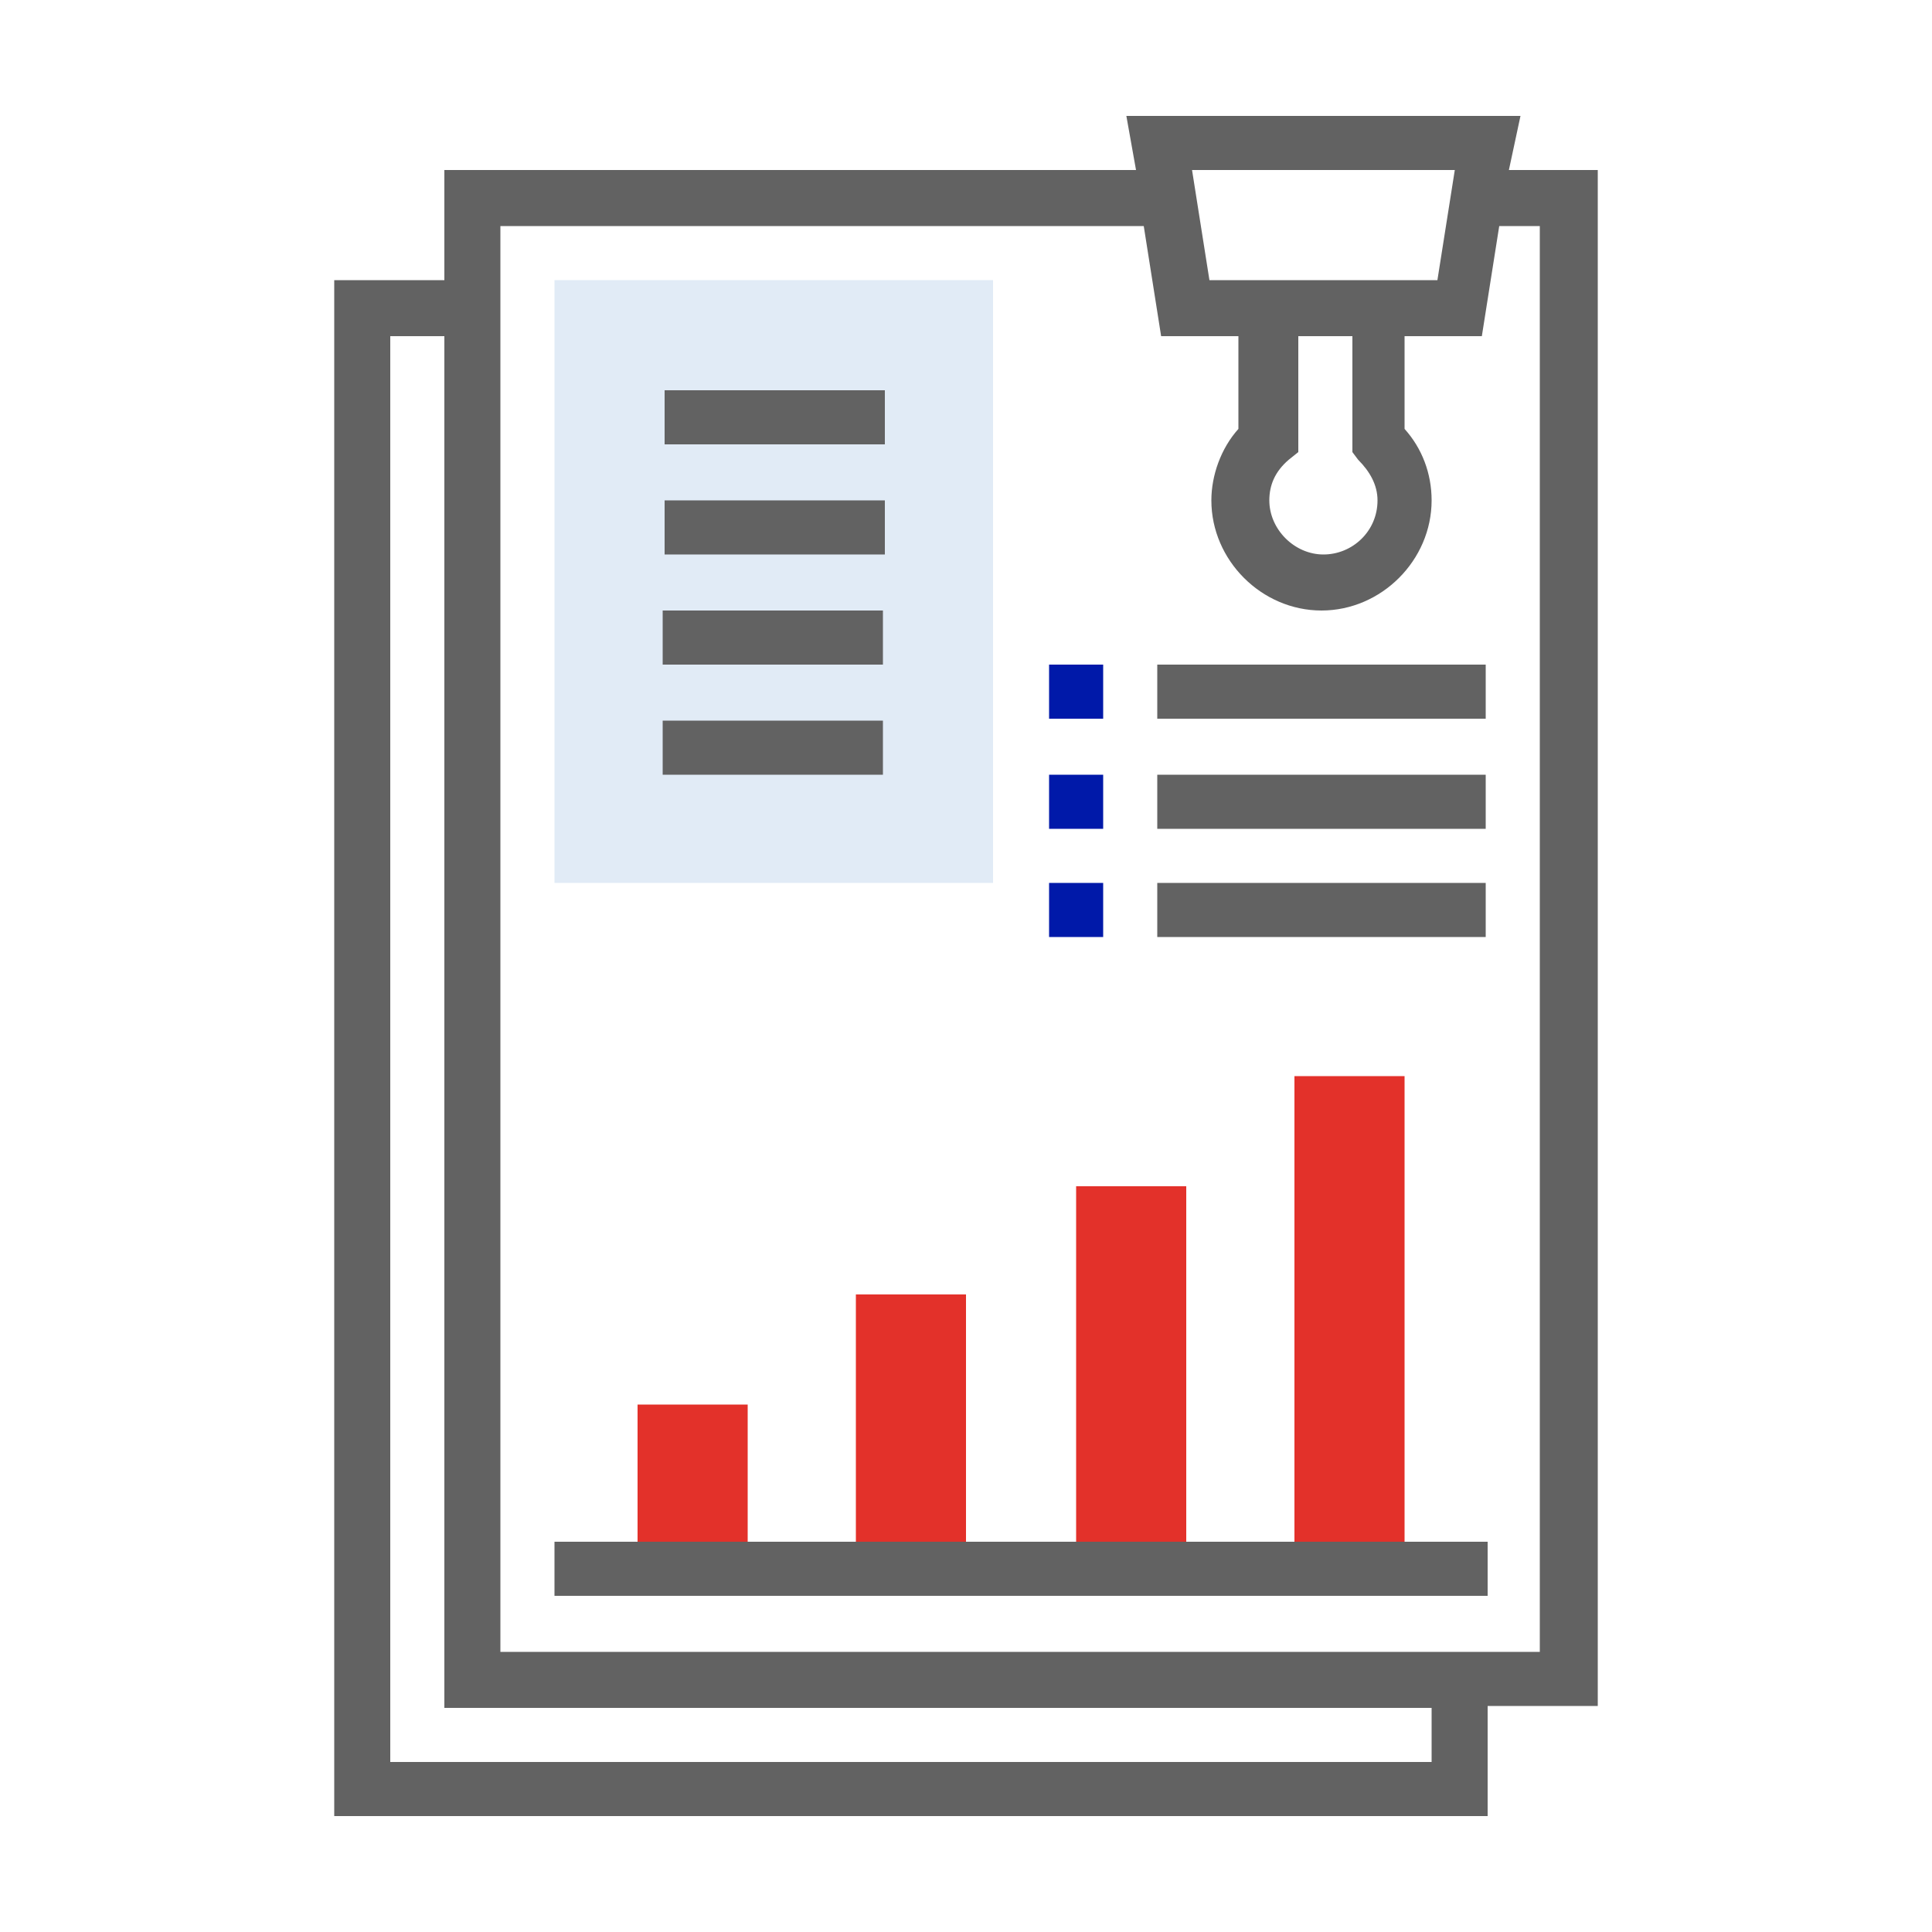 <?xml version="1.0" encoding="utf-8"?>
<!-- Generator: Adobe Illustrator 24.0.1, SVG Export Plug-In . SVG Version: 6.00 Build 0)  -->
<svg version="1.1" id="Layer_1" xmlns="http://www.w3.org/2000/svg" xmlns:xlink="http://www.w3.org/1999/xlink" x="0px" y="0px"
	 viewBox="0 0 100 100" style="enable-background:new 0 0 100 100;" xml:space="preserve">
<style type="text/css">
	.st0{fill:#E3312A;}
	.st1{fill:#E1EBF6;}
	.st2{fill:#626262;}
	.st3{fill:#0019A9;}
</style>
<g>
	<g>
		<path class="st0" d="M67,55.7h5.7v25.5H67V55.7z"/>
		<path class="st0" d="M55.7,61.4h5.7v19.9h-5.7V61.4z"/>
		<path class="st0" d="M44.3,67H50v14.2h-5.7V67z"/>
		<path class="st0" d="M33,72.7h5.7v8.5H33V72.7z"/>
		<g>
			<rect x="28.7" y="14.5" class="st1" width="22.7" height="31.2"/>
		</g>
	</g>
	<path class="st2" d="M82.6,8.8h-4.5L78.7,6H58.3l0.5,2.8H23v5.7h-5.7V94H77v-5.7h5.7V8.8z M75.3,8.8l-0.9,5.7H62.6l-0.9-5.7H75.3z
		 M70.3,23.8c0.6,0.6,1,1.3,1,2.1c0,1.6-1.3,2.8-2.8,2.8s-2.8-1.3-2.8-2.8c0-0.8,0.3-1.5,1-2.1l0.5-0.4v-6h2.8v6L70.3,23.8z
		 M74.1,91.2H20.2V17.4H23v71h51.1V91.2z M79.8,85.5H25.9V11.7h33.3l0.9,5.7h4v4.8c-0.9,1-1.4,2.4-1.4,3.7c0,3.1,2.6,5.7,5.7,5.7
		s5.7-2.6,5.7-5.7c0-1.4-0.5-2.7-1.4-3.7v-4.8h4l0.9-5.7h2.1V85.5z"/>
	<path class="st2" d="M28.7,79.8H77v2.8H28.7V79.8z"/>
	<path class="st2" d="M34.4,20.2h11.4V23H34.4V20.2z"/>
	<path class="st2" d="M34.4,25.9h11.4v2.8H34.4V25.9z"/>
	<path class="st2" d="M34.3,31.6h11.4v2.8H34.3V31.6z"/>
	<path class="st2" d="M34.3,37.3h11.4v2.8H34.3V37.3z"/>
	<path class="st3" d="M54.3,34.4h2.8v2.8h-2.8V34.4z"/>
	<path class="st2" d="M59.9,34.4h17v2.8h-17V34.4z"/>
	<path class="st3" d="M54.3,40.1h2.8v2.8h-2.8V40.1z"/>
	<path class="st2" d="M59.9,40.1h17v2.8h-17V40.1z"/>
	<path class="st3" d="M54.3,45.7h2.8v2.8h-2.8V45.7z"/>
	<path class="st2" d="M59.9,45.7h17v2.8h-17V45.7z"/>
</g>
</svg>
